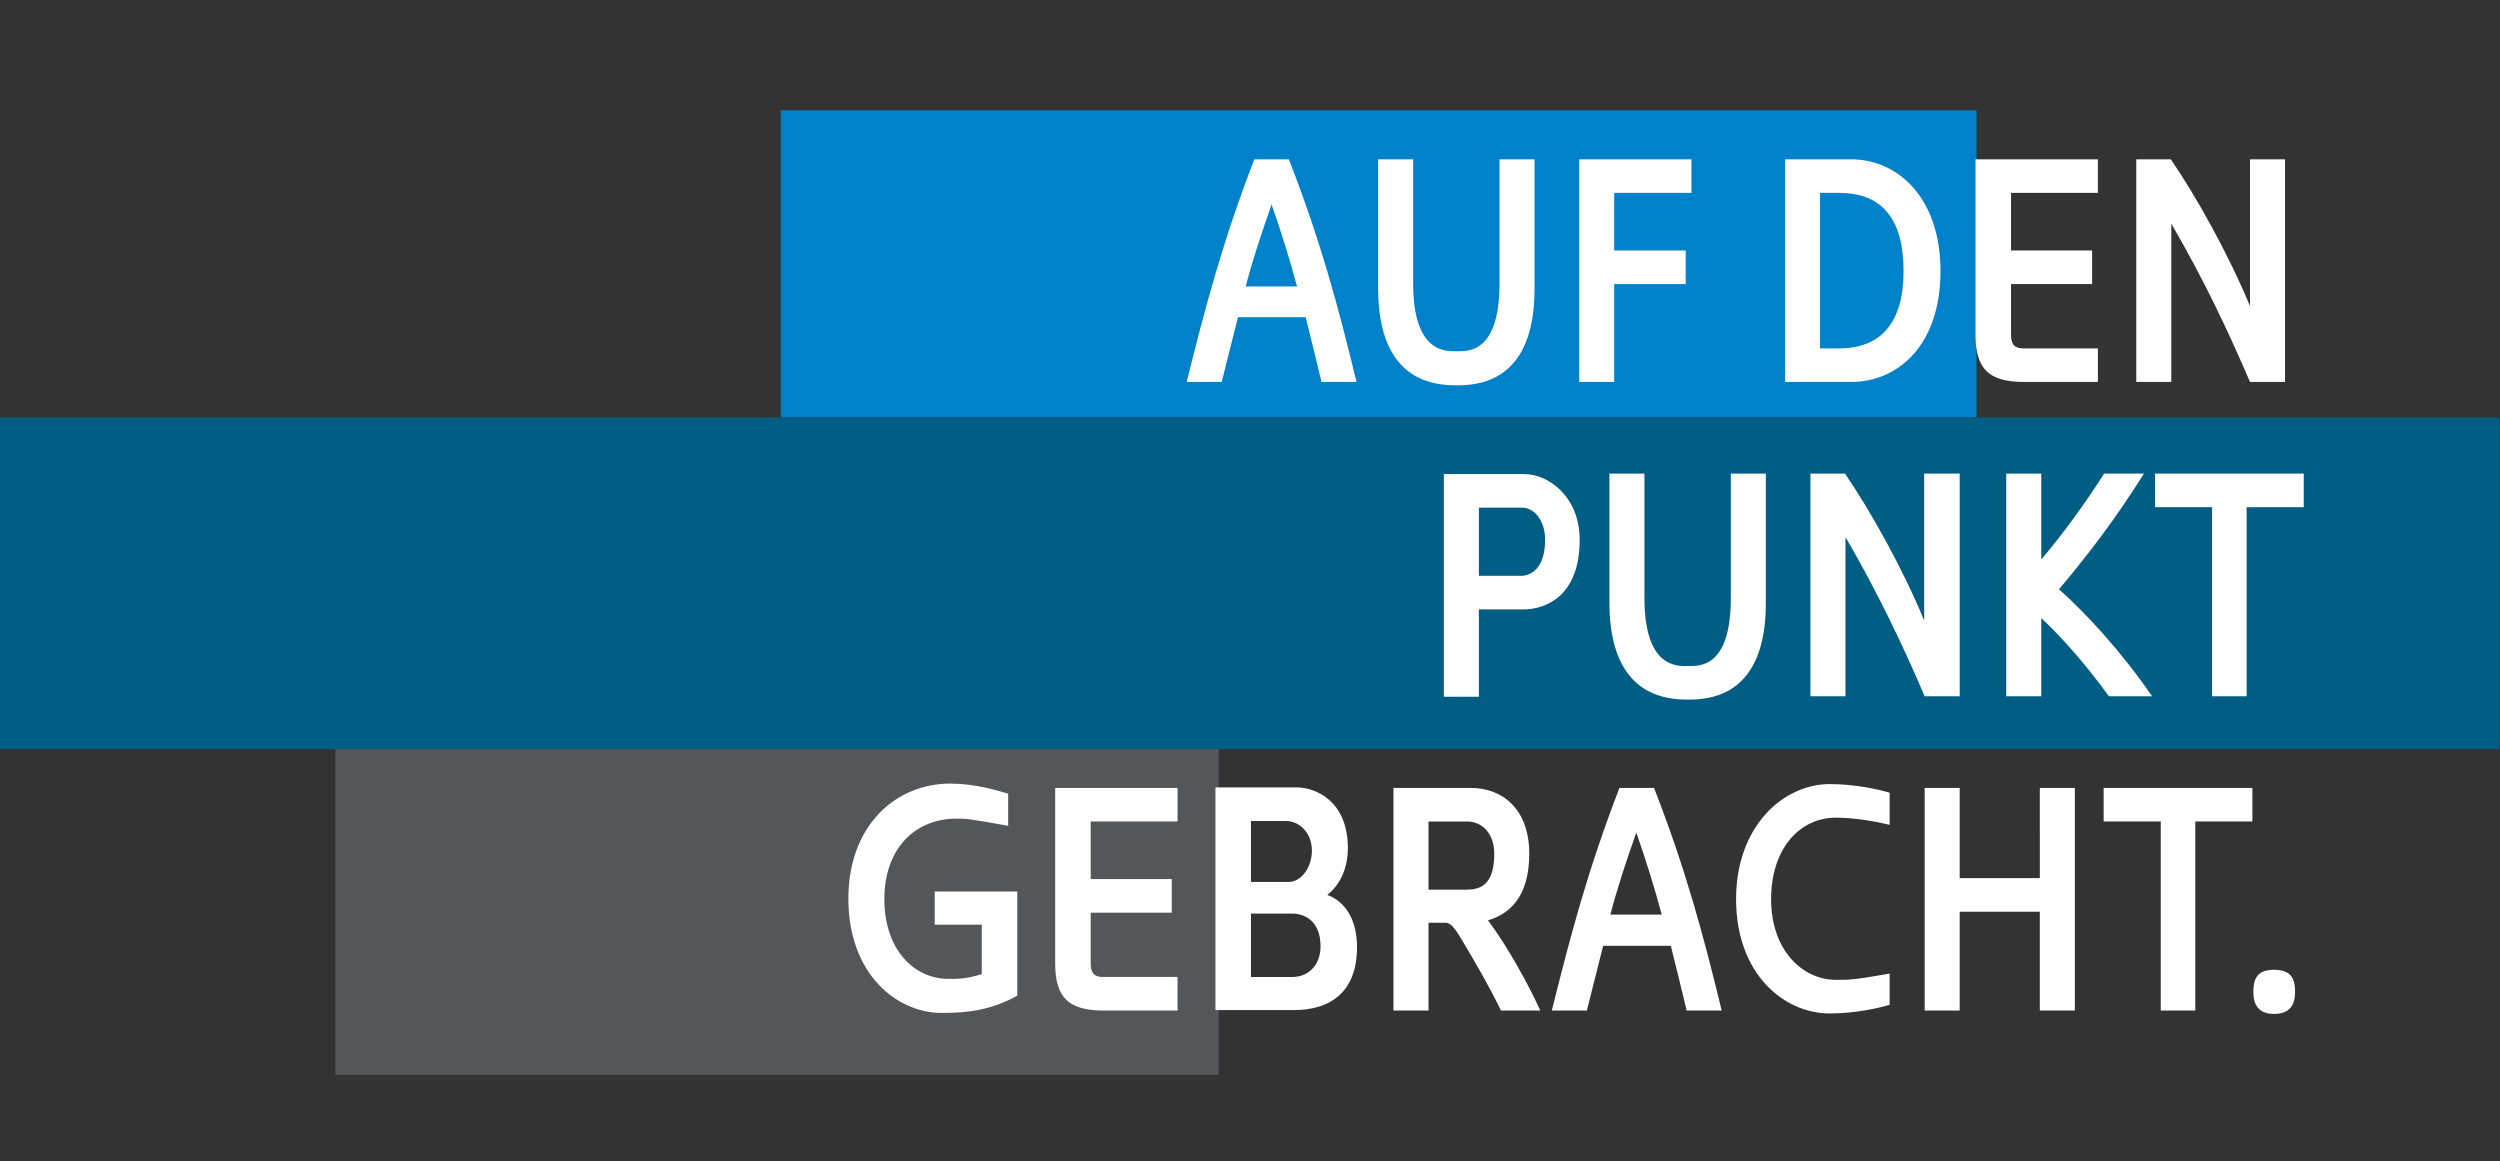 <?xml version="1.0" encoding="utf-8"?>
<!-- Generator: Adobe Illustrator 25.3.0, SVG Export Plug-In . SVG Version: 6.00 Build 0)  -->
<svg version="1.1" id="Ebene_1" xmlns="http://www.w3.org/2000/svg" xmlns:xlink="http://www.w3.org/1999/xlink" x="0px" y="0px"
	 viewBox="0 0 521 242" style="enable-background:new 0 0 521 242;" xml:space="preserve">
<rect x="0" y="0" width="521" height="242" fill="#333333" stroke="none"/>
<style type="text/css">
	.st0{fill:#0082CB;}
	.st1{fill:#005E85;}
	.st2{fill:#54565A;}
	.st3{clip-path:url(#SVGID_2_);fill:#FFFFFF;}
</style>
<rect x="162.7" y="23" class="st0" width="249.2" height="64"/>
<rect x="-17.7" y="87" class="st1" width="538.6" height="69.1"/>
<rect x="69.9" y="156.1" class="st2" width="184.1" height="67.9"/>
<g>
	<defs>
		<rect id="SVGID_1_" x="-17.7" y="23" width="538.6" height="201"/>
	</defs>
	<clipPath id="SVGID_2_">
		<use xlink:href="#SVGID_1_"  style="overflow:visible;"/>
	</clipPath>
	<path class="st3" d="M469.6,206.7c0,2.6,1,4.6,4.3,4.6c3.4,0,4.4-2,4.4-4.6c0-2.7-0.8-4.6-4.4-4.6
		C470.4,202.1,469.6,204,469.6,206.7 M457.5,210.6v-39.4h11.9v-7h-31v7h11.9v39.4H457.5z M408.4,210.6V190h16.7v20.6h7.3v-46.4h-7.3
		V183h-16.7v-18.8h-7.3v46.4H408.4z M393.8,202.9c-7.9,1.4-8.8,1.3-11.2,1.3c-6.9,0-13.5-6.1-13.5-16.8c0-10.6,6-17,13.5-17
		c2.3,0,6.3,0.3,11.2,1.5v-6.7c-2.3-0.7-7.3-1.8-12.5-1.8c-9.5,0-19.5,8.6-19.5,24c0,15.6,10,23.8,19.5,23.8
		c5.3,0,10.2-1.1,12.5-1.8V202.9z M335.6,190.6c1.5-5.7,3.3-11.1,5.4-17.1c2.1,6,3.8,11.5,5.3,17.1H335.6z M348.2,197.1
		c1.1,4.4,2.2,8.9,3.3,13.5h7.3c-3.8-15.7-7.5-29.5-14.1-46.4h-7.2c-6.5,16.8-10.2,30.7-14.1,46.4h7.3l3.4-13.5H348.2z M297.7,185.4
		v-14.2h8c3.3,0,5.7,2.6,5.7,6.7c0,6-2.4,7.5-5.7,7.5H297.7z M321,210.6c-2.4-5.3-6.9-13.5-10.9-18.8c4.4-1.3,8.6-4.8,8.6-13.9
		c0-9.2-5.5-13.7-12.2-13.7h-16.1v46.4h7.3v-18.3h3.5c1.1,0,1.9,0.9,3.7,4c2.6,4.3,5.8,9.9,7.9,14.3H321z M269.4,190.4
		c2.3,0,5.8,1.4,5.8,6.8c0,4.2-2.8,6.4-5.8,6.4h-8.7v-13.2H269.4z M260.7,183.8v-12.7h7.4c2.4,0,5.3,2.2,5.3,6.2
		c0,3.2-2,6.5-4.9,6.5H260.7z M280.9,176.8c0-10.2-7.1-12.7-10.6-12.7h-17v46.4h16.4c7.7,0,13.1-3.9,13.1-13.1
		c0-5.7-2.4-9.5-6.2-10.9C279.7,184.1,280.9,180.2,280.9,176.8 M227.3,190.2h16.9v-7h-16.9v-12h18.1v-7h-25.5v36.9
		c0.1,7,3,9.3,9.5,9.5h16v-7h-15.6c-2.1,0-2.5-1.3-2.5-2.8V190.2z M211.9,185.8h-17.1v6.9h9.8V203c-3.4,1.1-5.5,1-7,1
		c-6.9,0-13.3-5.9-13.3-16.6c0-10.5,6.3-16.8,15.1-16.8c2.2,0,2.9,0.1,10.7,1.5v-6.7c-2.4-0.7-6.9-2.1-12.1-2.1
		c-11.2,0-21.2,8.6-21.2,24c0,15.6,10,23.8,19.5,23.8c5.4,0,10.3-0.6,15.7-3.6V185.8z"/>
	<path class="st3" d="M468.2,145.1v-39.4h11.9v-7h-31v7H461v39.4H468.2z M448.5,145.1c-6.5-9.4-13.5-17-19.4-22.3
		c5.8-6.9,11.7-14.5,17.7-24.1h-8.3c-4.2,6.6-8.7,12.7-13.1,17.9V98.7h-7.3v46.4h7.3v-16.3c4.7,4.4,9.6,10.1,14.1,16.3H448.5z
		 M384.7,112.1c6.8,11.7,11.9,22.5,16.4,33h7.3V98.7H401v30.6c-4.6-11.1-11.3-23-16.5-30.6h-7.2v46.4h7.3V112.1z M351.8,145.8
		c4.8,0,16.2-0.9,16.2-20.1V98.7h-7.3v25.9c0,14.7-6.6,14.2-9,14.2c-2.1,0-9,0.5-9-14.2V98.7h-7.3v27.1
		C335.5,144.9,347,145.8,351.8,145.8 M308.2,120v-14.2h9c2.5,0,4.8,2.6,4.8,6.7c0,6-3,7.5-5,7.5H308.2z M317.5,127
		c4,0,11.7-2.2,11.7-14.5c0-9.2-6.7-13.7-11.5-13.7h-16.8v46.4h7.3V127H317.5z"/>
	<path class="st3" d="M452.5,46.6c6.8,11.7,11.9,22.5,16.4,33h7.3V33.2h-7.3v30.6c-4.6-11.1-11.3-23-16.5-30.6h-7.2v46.4h7.3V46.6z
		 M419.1,59.2H436v-7h-16.9v-12h18.1v-7h-25.5v36.9c0.1,7,3,9.3,9.5,9.5h16v-7h-15.6c-2.1,0-2.5-1.3-2.5-2.8V59.2z M379.3,72.6V40.2
		h4c9.2,0,13.4,5.8,13.4,16.3c0,10.6-4.6,16.1-13.4,16.1H379.3z M385.8,79.6c9.6,0,18.6-7.5,18.6-23.1c0-15.4-9-23.3-18.6-23.3H372
		v46.4H385.8z M336.4,59.2h14.9v-7h-14.9v-12h16.1v-7h-23.4v46.4h7.3V59.2z M303.6,80.3c4.8,0,16.2-0.9,16.2-20.1V33.2h-7.3V59
		c0,14.7-6.6,14.2-9,14.2c-2.1,0-9,0.5-9-14.2V33.2h-7.3v27.1C287.3,79.4,298.7,80.3,303.6,80.3 M259.6,59.7
		c1.5-5.7,3.3-11.1,5.4-17.1c2.1,6,3.8,11.5,5.3,17.1H259.6z M272.1,66.1c1.1,4.4,2.2,8.9,3.3,13.5h7.3
		c-3.8-15.7-7.5-29.5-14.1-46.4h-7.2c-6.5,16.8-10.2,30.7-14.1,46.4h7.3l3.4-13.5H272.1z"/>
</g>
</svg>
